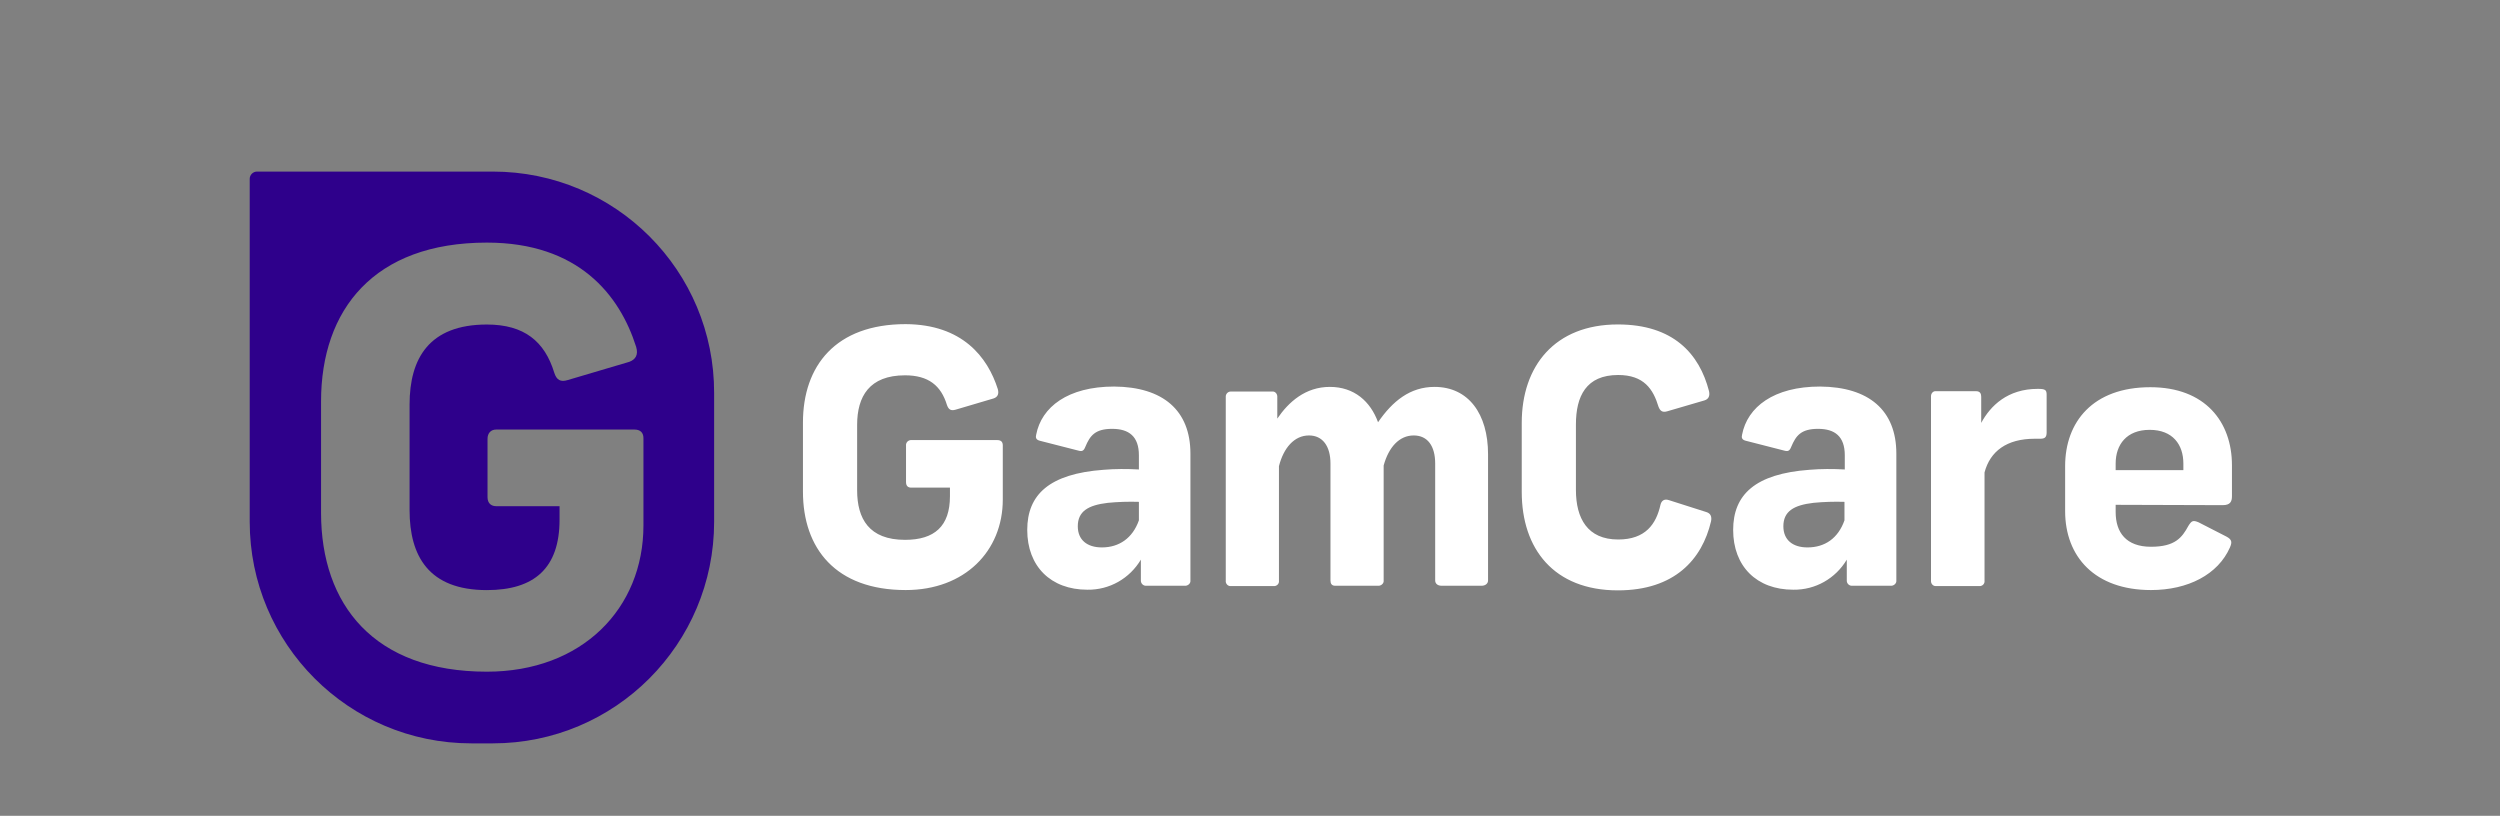<svg width="95" height="31" viewBox="0 0 95 31" fill="none" xmlns="http://www.w3.org/2000/svg">
<rect x="0" y="0" width="95" height="31" fill="#808080" stroke="none"/>
<path d="M37.918 14.79C37.968 14.978 37.906 15.091 37.755 15.141L36.312 15.568C36.136 15.618 36.048 15.568 35.985 15.392C35.759 14.652 35.282 14.262 34.391 14.262C33.035 14.262 32.571 15.066 32.571 16.145V18.631C32.571 19.71 33.023 20.514 34.391 20.514C35.508 20.514 36.098 19.999 36.098 18.857V18.53H34.63C34.504 18.53 34.429 18.468 34.429 18.317V16.936C34.416 16.836 34.491 16.735 34.604 16.723C34.617 16.723 34.63 16.723 34.63 16.723H37.893C38.031 16.723 38.106 16.785 38.106 16.924V18.982C38.106 20.94 36.663 22.422 34.416 22.422C31.755 22.422 30.512 20.84 30.512 18.681V16.058C30.512 13.899 31.755 12.317 34.416 12.317C36.562 12.329 37.529 13.56 37.918 14.79ZM45.236 17.237V22.058C45.249 22.158 45.161 22.246 45.06 22.258C45.048 22.258 45.048 22.258 45.035 22.258H43.567C43.466 22.271 43.366 22.196 43.353 22.083C43.353 22.07 43.353 22.058 43.353 22.058V21.267C42.927 21.982 42.161 22.422 41.32 22.409C39.927 22.409 39.035 21.518 39.035 20.137C39.035 18.794 39.876 18.003 41.935 17.852C42.374 17.815 42.826 17.815 43.278 17.84V17.3C43.278 16.585 42.901 16.296 42.261 16.296C41.609 16.296 41.42 16.56 41.245 16.974C41.182 17.137 41.119 17.162 40.981 17.124L39.512 16.748C39.362 16.71 39.349 16.622 39.374 16.522C39.575 15.467 40.579 14.689 42.337 14.689C44.194 14.702 45.236 15.593 45.236 17.237ZM43.278 19.773V19.07C42.889 19.058 42.487 19.07 42.098 19.108C41.345 19.196 40.956 19.434 40.956 19.999C40.956 20.514 41.307 20.802 41.872 20.802C42.525 20.802 43.039 20.451 43.278 19.773ZM50.533 14.702C51.462 14.702 52.077 15.254 52.366 16.045C52.918 15.242 53.584 14.702 54.512 14.702C55.805 14.702 56.546 15.731 56.546 17.262V22.058C56.546 22.183 56.433 22.258 56.307 22.258H54.776C54.638 22.258 54.537 22.183 54.537 22.058V17.614C54.537 16.949 54.249 16.547 53.721 16.547C53.169 16.547 52.768 16.999 52.579 17.689V22.058C52.592 22.158 52.504 22.246 52.404 22.258H52.391H50.734C50.609 22.258 50.558 22.183 50.558 22.058V17.614C50.558 16.949 50.257 16.547 49.742 16.547C49.178 16.547 48.776 17.024 48.6 17.714V22.07C48.613 22.171 48.537 22.258 48.437 22.271C48.425 22.271 48.412 22.271 48.399 22.271H46.78C46.68 22.283 46.592 22.208 46.579 22.108C46.579 22.095 46.579 22.083 46.579 22.07V15.066C46.579 14.965 46.667 14.878 46.768 14.878H46.78H48.337C48.437 14.865 48.525 14.94 48.537 15.053V15.066V15.907C48.964 15.279 49.604 14.702 50.533 14.702ZM64.943 14.865C64.981 15.041 64.931 15.166 64.768 15.216L63.349 15.631C63.173 15.681 63.086 15.618 63.023 15.455C62.822 14.79 62.471 14.25 61.491 14.25C60.274 14.25 59.885 15.053 59.885 16.133V18.618C59.885 19.698 60.324 20.501 61.491 20.501C62.533 20.501 62.935 19.911 63.098 19.183C63.136 19.02 63.249 18.945 63.425 19.007L64.843 19.459C65.006 19.509 65.056 19.635 65.019 19.811C64.68 21.254 63.638 22.434 61.479 22.434C59.044 22.434 57.826 20.852 57.826 18.694V16.07C57.826 13.911 59.081 12.329 61.479 12.329C63.588 12.329 64.579 13.447 64.943 14.865ZM72.061 17.237V22.058C72.073 22.158 71.985 22.246 71.885 22.258C71.872 22.258 71.872 22.258 71.86 22.258H70.391C70.291 22.271 70.19 22.196 70.178 22.083C70.178 22.07 70.178 22.058 70.178 22.058V21.267C69.751 21.982 68.985 22.422 68.144 22.409C66.751 22.409 65.86 21.518 65.86 20.137C65.86 18.794 66.701 18.003 68.759 17.852C69.198 17.815 69.65 17.815 70.102 17.84V17.3C70.102 16.585 69.726 16.296 69.086 16.296C68.433 16.296 68.245 16.56 68.069 16.974C68.006 17.137 67.943 17.162 67.805 17.124L66.337 16.748C66.186 16.71 66.173 16.622 66.198 16.522C66.399 15.467 67.403 14.689 69.161 14.689C71.019 14.702 72.061 15.593 72.061 17.237ZM70.09 19.773V19.07C69.701 19.058 69.299 19.07 68.91 19.108C68.157 19.196 67.768 19.434 67.768 19.999C67.768 20.514 68.119 20.802 68.684 20.802C69.349 20.802 69.851 20.451 70.09 19.773ZM77.772 15.003V16.434C77.772 16.61 77.709 16.672 77.533 16.672H77.32C76.253 16.672 75.625 17.149 75.412 17.953V22.07C75.424 22.171 75.349 22.258 75.249 22.271H75.236H73.554C73.454 22.271 73.378 22.183 73.378 22.083C73.378 22.083 73.378 22.083 73.378 22.07V15.053C73.378 14.953 73.454 14.865 73.542 14.865C73.554 14.865 73.567 14.865 73.567 14.865H75.086C75.249 14.865 75.286 14.965 75.286 15.078V16.07C75.638 15.417 76.291 14.777 77.433 14.777C77.722 14.777 77.772 14.815 77.772 15.003ZM80.395 19.183V19.459C80.395 20.237 80.797 20.777 81.738 20.777C82.655 20.777 82.918 20.426 83.157 19.986C83.282 19.785 83.332 19.76 83.546 19.848L84.6 20.388C84.814 20.501 84.826 20.601 84.738 20.802C84.286 21.831 83.144 22.422 81.738 22.422C79.604 22.422 78.475 21.154 78.475 19.422V17.714C78.475 16.032 79.529 14.714 81.713 14.714C83.797 14.714 84.814 16.032 84.814 17.677V18.857C84.814 19.058 84.751 19.196 84.462 19.196L80.395 19.183ZM80.395 17.614V17.865H82.968V17.614C82.968 16.898 82.567 16.334 81.688 16.334C80.809 16.334 80.395 16.898 80.395 17.614Z" fill="white"/>
<path d="M18.727 6.52H9.765C9.614 6.52 9.489 6.646 9.489 6.796V19.826C9.489 24.47 13.255 28.248 17.912 28.248H18.727C23.372 28.248 27.137 24.482 27.137 19.826V14.943C27.15 10.286 23.384 6.52 18.727 6.52ZM24.451 19.963C24.451 23.127 22.116 25.524 18.501 25.524C14.209 25.524 12.2 22.976 12.2 19.486V15.256C12.2 11.767 14.209 9.219 18.501 9.219C21.978 9.219 23.547 11.202 24.175 13.185C24.263 13.486 24.15 13.662 23.912 13.75L21.577 14.441C21.301 14.528 21.15 14.441 21.062 14.164C20.698 12.972 19.92 12.332 18.501 12.332C16.305 12.332 15.564 13.625 15.564 15.369V19.386C15.564 21.131 16.292 22.424 18.501 22.424C20.309 22.424 21.263 21.583 21.263 19.75V19.235H18.853C18.665 19.235 18.526 19.122 18.526 18.897V16.675C18.526 16.461 18.652 16.323 18.853 16.323H24.112C24.326 16.323 24.451 16.436 24.451 16.65V19.963Z" fill="#2E008B"/>
</svg>
